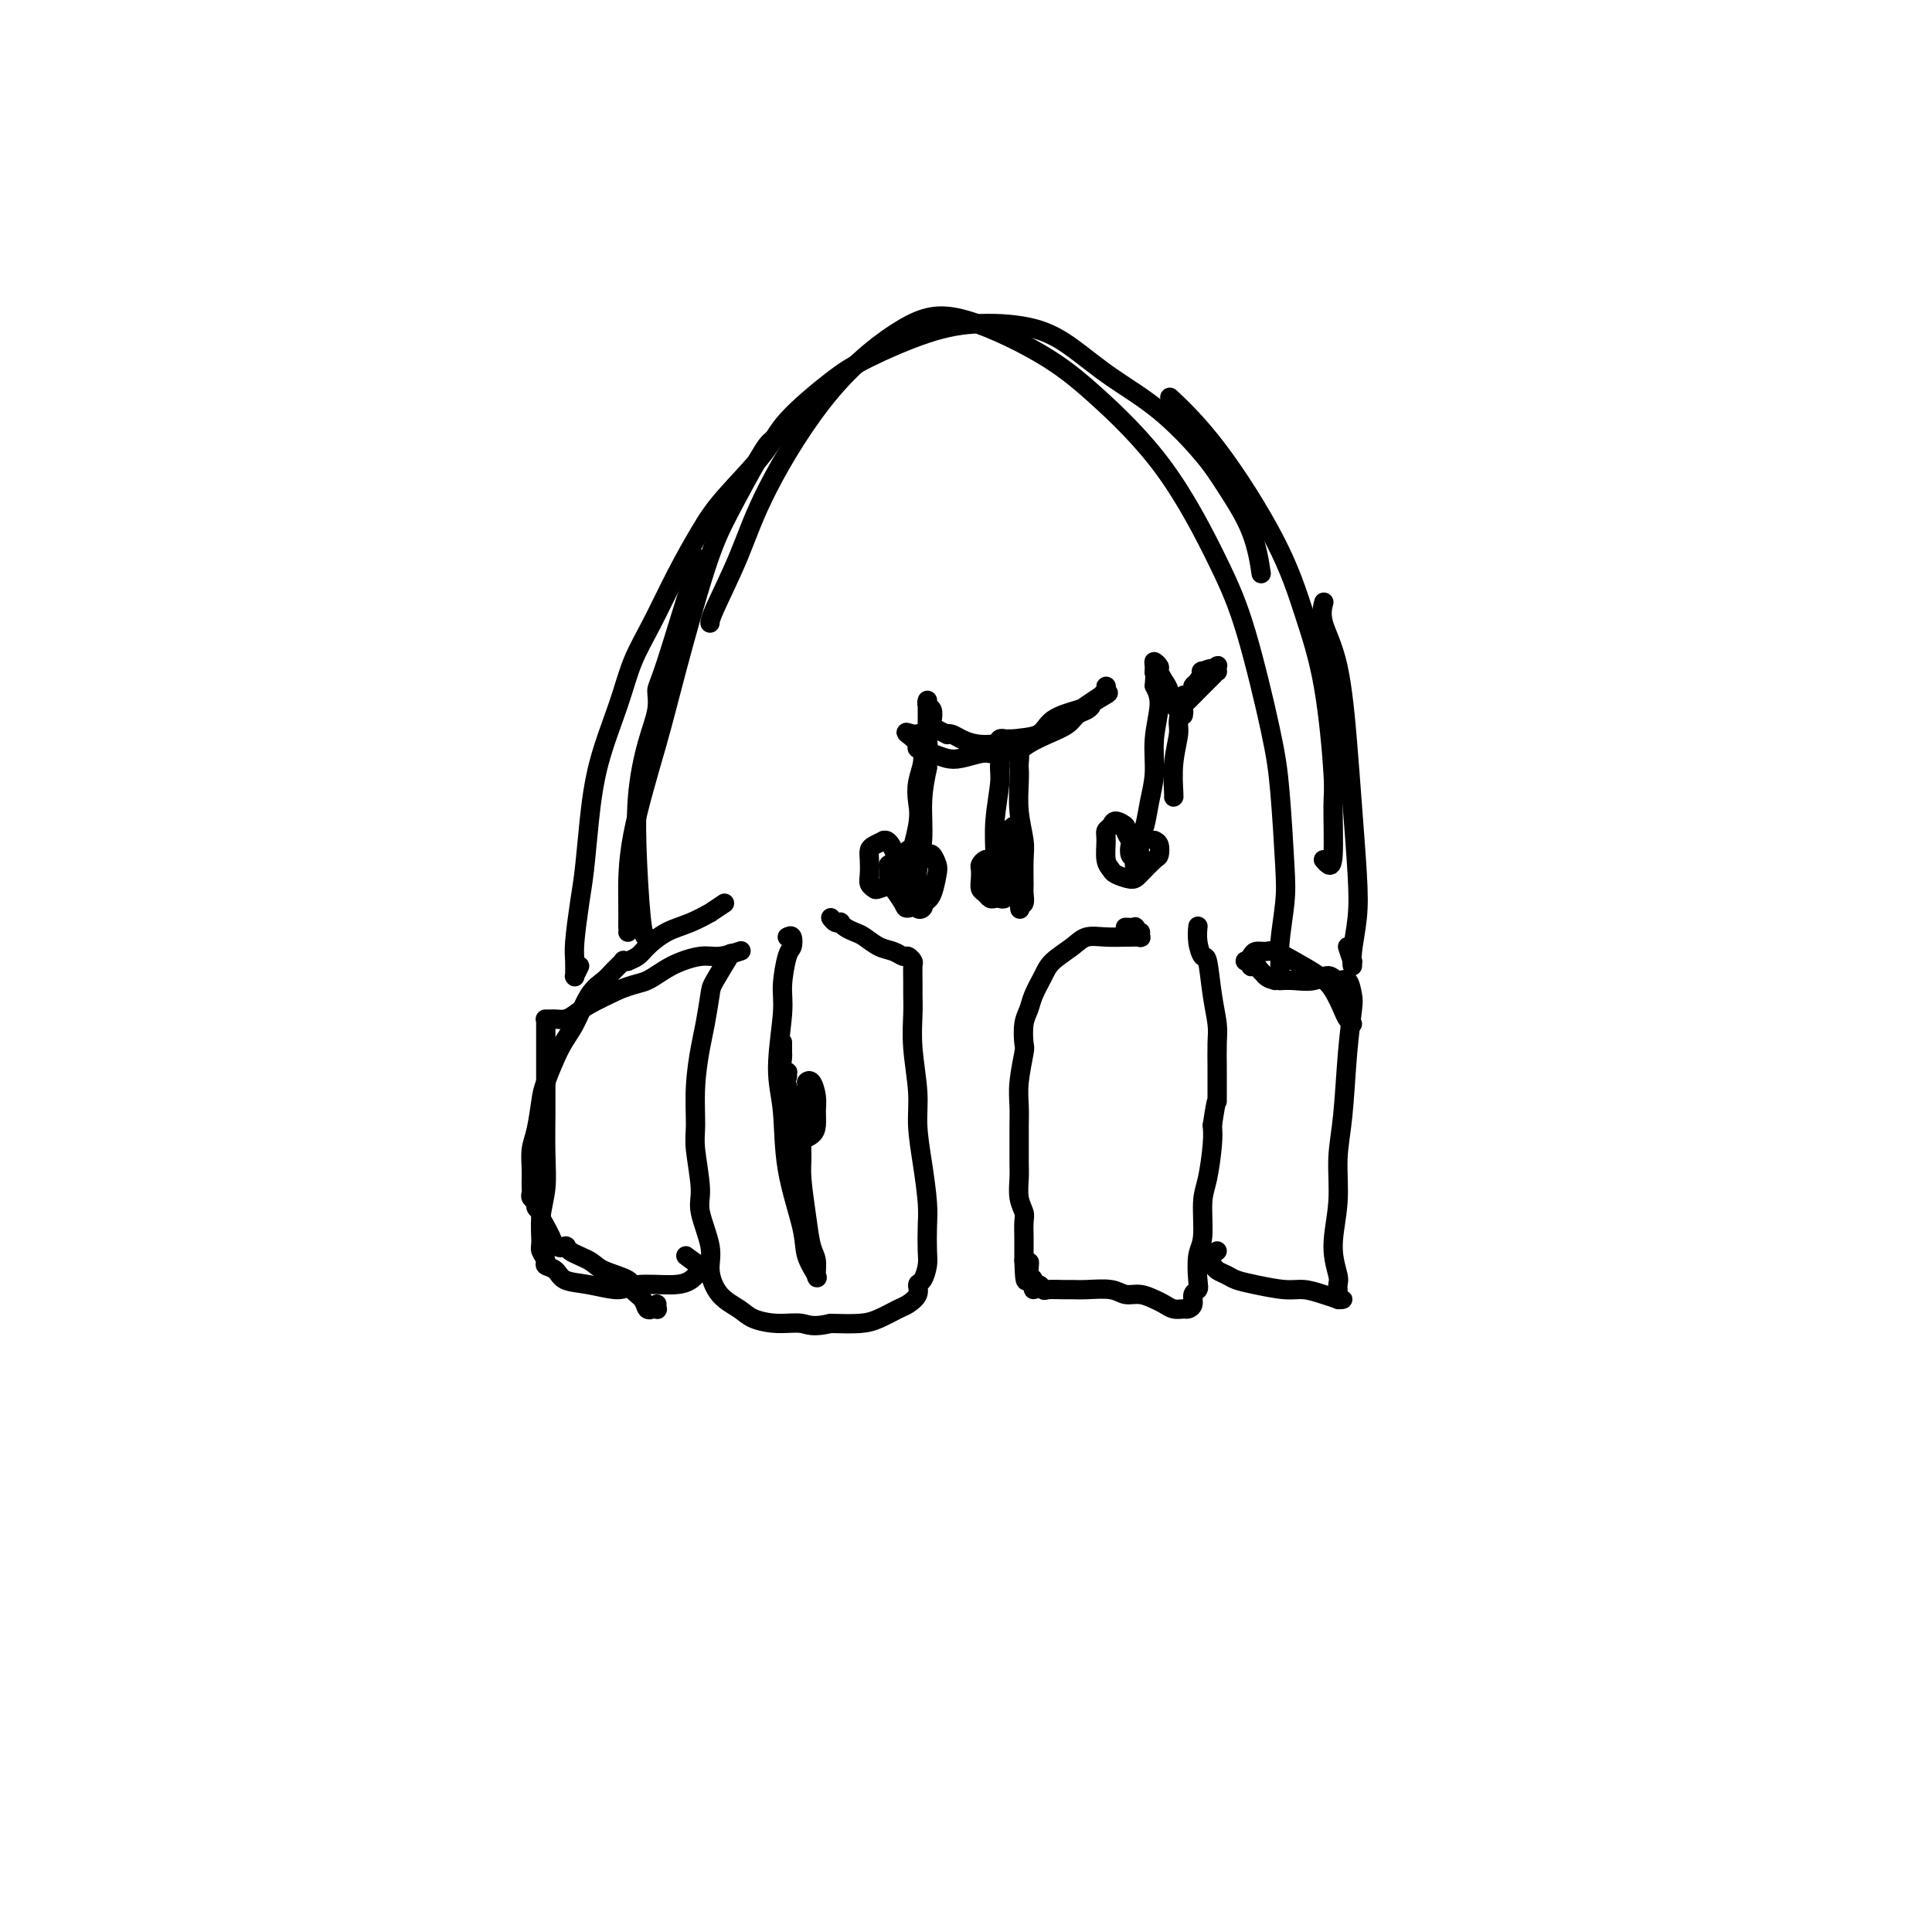 <svg viewBox='0 0 400 400' version='1.1' xmlns='http://www.w3.org/2000/svg' xmlns:xlink='http://www.w3.org/1999/xlink'><g fill='none' stroke='#000000' stroke-width='4' stroke-linecap='round' stroke-linejoin='round'><path d='M172,190c0.305,0.416 0.610,0.833 1,1c0.390,0.167 0.866,0.085 1,0c0.134,-0.085 -0.075,-0.174 0,0c0.075,0.174 0.432,0.610 1,1c0.568,0.390 1.346,0.736 2,1c0.654,0.264 1.183,0.448 2,1c0.817,0.552 1.921,1.472 3,2c1.079,0.528 2.131,0.665 3,1c0.869,0.335 1.553,0.869 2,1c0.447,0.131 0.656,-0.142 1,0c0.344,0.142 0.825,0.699 1,1c0.175,0.301 0.046,0.344 0,1c-0.046,0.656 -0.008,1.924 0,3c0.008,1.076 -0.013,1.961 0,3c0.013,1.039 0.059,2.231 0,4c-0.059,1.769 -0.222,4.115 0,7c0.222,2.885 0.830,6.311 1,9c0.170,2.689 -0.098,4.642 0,7c0.098,2.358 0.563,5.120 1,8c0.437,2.880 0.847,5.879 1,8c0.153,2.121 0.051,3.366 0,5c-0.051,1.634 -0.050,3.659 0,5c0.050,1.341 0.151,1.998 0,3c-0.151,1.002 -0.552,2.347 -1,3c-0.448,0.653 -0.941,0.612 -1,1c-0.059,0.388 0.317,1.204 0,2c-0.317,0.796 -1.328,1.572 -2,2c-0.672,0.428 -1.005,0.506 -2,1c-0.995,0.494 -2.653,1.402 -4,2c-1.347,0.598 -2.385,0.885 -4,1c-1.615,0.115 -3.808,0.057 -6,0'/><path d='M172,274c-3.912,0.918 -4.693,0.215 -6,0c-1.307,-0.215 -3.139,0.060 -5,0c-1.861,-0.060 -3.750,-0.456 -5,-1c-1.250,-0.544 -1.859,-1.237 -3,-2c-1.141,-0.763 -2.812,-1.596 -4,-3c-1.188,-1.404 -1.891,-3.380 -2,-5c-0.109,-1.620 0.377,-2.884 0,-5c-0.377,-2.116 -1.619,-5.084 -2,-7c-0.381,-1.916 0.097,-2.781 0,-5c-0.097,-2.219 -0.769,-5.791 -1,-8c-0.231,-2.209 -0.020,-3.054 0,-5c0.020,-1.946 -0.152,-4.993 0,-8c0.152,-3.007 0.626,-5.973 1,-8c0.374,-2.027 0.647,-3.115 1,-5c0.353,-1.885 0.785,-4.567 1,-6c0.215,-1.433 0.212,-1.617 1,-3c0.788,-1.383 2.368,-3.967 3,-5c0.632,-1.033 0.316,-0.517 0,0'/><path d='M233,192c0.875,0.033 1.751,0.065 2,0c0.249,-0.065 -0.127,-0.228 0,0c0.127,0.228 0.759,0.846 1,1c0.241,0.154 0.092,-0.155 0,0c-0.092,0.155 -0.127,0.774 0,1c0.127,0.226 0.417,0.059 0,0c-0.417,-0.059 -1.541,-0.011 -2,0c-0.459,0.011 -0.252,-0.016 -1,0c-0.748,0.016 -2.451,0.075 -4,0c-1.549,-0.075 -2.944,-0.284 -4,0c-1.056,0.284 -1.774,1.063 -3,2c-1.226,0.937 -2.959,2.034 -4,3c-1.041,0.966 -1.389,1.800 -2,3c-0.611,1.200 -1.483,2.765 -2,4c-0.517,1.235 -0.678,2.139 -1,3c-0.322,0.861 -0.804,1.679 -1,3c-0.196,1.321 -0.105,3.147 0,4c0.105,0.853 0.224,0.734 0,2c-0.224,1.266 -0.792,3.918 -1,6c-0.208,2.082 -0.055,3.596 0,5c0.055,1.404 0.014,2.700 0,4c-0.014,1.300 0.000,2.603 0,4c-0.000,1.397 -0.014,2.887 0,4c0.014,1.113 0.056,1.850 0,3c-0.056,1.150 -0.211,2.712 0,4c0.211,1.288 0.789,2.303 1,3c0.211,0.697 0.057,1.076 0,2c-0.057,0.924 -0.015,2.392 0,3c0.015,0.608 0.004,0.356 0,1c-0.004,0.644 -0.001,2.184 0,3c0.001,0.816 0.001,0.908 0,1'/><path d='M212,261c0.222,7.759 0.777,2.658 1,1c0.223,-1.658 0.112,0.129 0,1c-0.112,0.871 -0.227,0.827 0,1c0.227,0.173 0.796,0.563 1,1c0.204,0.437 0.044,0.919 0,1c-0.044,0.081 0.028,-0.241 0,0c-0.028,0.241 -0.155,1.045 0,1c0.155,-0.045 0.594,-0.940 1,-1c0.406,-0.060 0.781,0.716 1,1c0.219,0.284 0.282,0.075 1,0c0.718,-0.075 2.093,-0.016 3,0c0.907,0.016 1.348,-0.011 2,0c0.652,0.011 1.515,0.058 3,0c1.485,-0.058 3.591,-0.223 5,0c1.409,0.223 2.120,0.834 3,1c0.880,0.166 1.927,-0.113 3,0c1.073,0.113 2.171,0.619 3,1c0.829,0.381 1.389,0.636 2,1c0.611,0.364 1.273,0.837 2,1c0.727,0.163 1.519,0.016 2,0c0.481,-0.016 0.651,0.098 1,0c0.349,-0.098 0.877,-0.407 1,-1c0.123,-0.593 -0.159,-1.471 0,-2c0.159,-0.529 0.760,-0.711 1,-1c0.240,-0.289 0.120,-0.685 0,-2c-0.120,-1.315 -0.239,-3.548 0,-5c0.239,-1.452 0.835,-2.121 1,-4c0.165,-1.879 -0.100,-4.968 0,-7c0.100,-2.032 0.565,-3.009 1,-5c0.435,-1.991 0.838,-4.998 1,-7c0.162,-2.002 0.081,-3.001 0,-4'/><path d='M251,233c1.000,-6.799 1.001,-4.796 1,-5c-0.001,-0.204 -0.003,-2.617 0,-4c0.003,-1.383 0.012,-1.738 0,-3c-0.012,-1.262 -0.044,-3.432 0,-5c0.044,-1.568 0.166,-2.534 0,-4c-0.166,-1.466 -0.619,-3.434 -1,-6c-0.381,-2.566 -0.691,-5.732 -1,-7c-0.309,-1.268 -0.619,-0.639 -1,-1c-0.381,-0.361 -0.833,-1.713 -1,-3c-0.167,-1.287 -0.048,-2.511 0,-3c0.048,-0.489 0.024,-0.245 0,0'/><path d='M150,187c-1.357,0.895 -2.713,1.791 -3,2c-0.287,0.209 0.496,-0.267 0,0c-0.496,0.267 -2.270,1.277 -4,2c-1.730,0.723 -3.415,1.160 -5,2c-1.585,0.840 -3.070,2.082 -4,3c-0.930,0.918 -1.305,1.512 -2,2c-0.695,0.488 -1.709,0.869 -2,1c-0.291,0.131 0.141,0.013 0,0c-0.141,-0.013 -0.856,0.080 -1,0c-0.144,-0.080 0.282,-0.331 0,0c-0.282,0.331 -1.271,1.246 -2,2c-0.729,0.754 -1.197,1.346 -2,2c-0.803,0.654 -1.941,1.368 -3,3c-1.059,1.632 -2.038,4.180 -3,6c-0.962,1.820 -1.908,2.912 -3,5c-1.092,2.088 -2.331,5.172 -3,7c-0.669,1.828 -0.768,2.401 -1,4c-0.232,1.599 -0.598,4.225 -1,6c-0.402,1.775 -0.839,2.699 -1,4c-0.161,1.301 -0.044,2.978 0,4c0.044,1.022 0.016,1.387 0,2c-0.016,0.613 -0.019,1.474 0,2c0.019,0.526 0.062,0.719 0,1c-0.062,0.281 -0.228,0.652 0,1c0.228,0.348 0.849,0.674 1,1c0.151,0.326 -0.167,0.654 0,1c0.167,0.346 0.818,0.711 1,1c0.182,0.289 -0.105,0.501 0,1c0.105,0.499 0.601,1.285 1,2c0.399,0.715 0.699,1.357 1,2'/><path d='M114,256c1.295,3.203 2.533,2.209 3,2c0.467,-0.209 0.162,0.367 1,1c0.838,0.633 2.820,1.324 4,2c1.180,0.676 1.559,1.337 3,2c1.441,0.663 3.945,1.326 5,2c1.055,0.674 0.660,1.358 1,2c0.340,0.642 1.415,1.244 2,2c0.585,0.756 0.678,1.668 1,2c0.322,0.332 0.871,0.085 1,0c0.129,-0.085 -0.162,-0.009 0,0c0.162,0.009 0.775,-0.049 1,0c0.225,0.049 0.061,0.206 0,0c-0.061,-0.206 -0.017,-0.773 0,-1c0.017,-0.227 0.009,-0.113 0,0'/><path d='M142,260c1.136,0.862 2.271,1.724 3,2c0.729,0.276 1.051,-0.032 1,0c-0.051,0.032 -0.475,0.406 -1,1c-0.525,0.594 -1.150,1.410 -2,2c-0.850,0.590 -1.926,0.955 -4,1c-2.074,0.045 -5.146,-0.229 -7,0c-1.854,0.229 -2.491,0.962 -4,1c-1.509,0.038 -3.892,-0.619 -6,-1c-2.108,-0.381 -3.942,-0.487 -5,-1c-1.058,-0.513 -1.341,-1.434 -2,-2c-0.659,-0.566 -1.694,-0.779 -2,-1c-0.306,-0.221 0.118,-0.451 0,-1c-0.118,-0.549 -0.778,-1.416 -1,-2c-0.222,-0.584 -0.007,-0.885 0,-2c0.007,-1.115 -0.194,-3.045 0,-5c0.194,-1.955 0.784,-3.935 1,-6c0.216,-2.065 0.058,-4.213 0,-7c-0.058,-2.787 -0.015,-6.211 0,-9c0.015,-2.789 0.003,-4.944 0,-7c-0.003,-2.056 0.003,-4.015 0,-6c-0.003,-1.985 -0.015,-3.996 0,-5c0.015,-1.004 0.059,-1.001 0,-1c-0.059,0.001 -0.220,0.001 0,0c0.220,-0.001 0.821,-0.003 1,0c0.179,0.003 -0.065,0.010 0,0c0.065,-0.010 0.437,-0.036 1,0c0.563,0.036 1.316,0.133 2,0c0.684,-0.133 1.300,-0.497 2,-1c0.700,-0.503 1.486,-1.144 3,-2c1.514,-0.856 3.757,-1.928 6,-3'/><path d='M128,205c3.461,-1.387 4.613,-1.356 6,-2c1.387,-0.644 3.010,-1.963 5,-3c1.990,-1.037 4.348,-1.794 6,-2c1.652,-0.206 2.599,0.137 4,0c1.401,-0.137 3.258,-0.753 4,-1c0.742,-0.247 0.371,-0.123 0,0'/><path d='M264,203c-0.870,-0.445 -1.740,-0.890 -2,-1c-0.260,-0.110 0.089,0.115 0,0c-0.089,-0.115 -0.616,-0.571 -1,-1c-0.384,-0.429 -0.626,-0.832 -1,-1c-0.374,-0.168 -0.882,-0.100 -1,0c-0.118,0.100 0.152,0.233 0,0c-0.152,-0.233 -0.728,-0.833 -1,-1c-0.272,-0.167 -0.240,0.097 0,0c0.240,-0.097 0.688,-0.557 1,-1c0.312,-0.443 0.488,-0.870 1,-1c0.512,-0.130 1.358,0.036 2,0c0.642,-0.036 1.079,-0.273 2,0c0.921,0.273 2.327,1.057 4,2c1.673,0.943 3.615,2.046 5,3c1.385,0.954 2.214,1.758 3,3c0.786,1.242 1.530,2.920 2,4c0.470,1.080 0.665,1.560 1,2c0.335,0.440 0.810,0.840 1,1c0.190,0.160 0.095,0.080 0,0'/><path d='M252,259c-0.942,0.756 -1.883,1.512 -2,2c-0.117,0.488 0.591,0.708 1,1c0.409,0.292 0.517,0.657 1,1c0.483,0.343 1.339,0.666 2,1c0.661,0.334 1.128,0.681 2,1c0.872,0.319 2.151,0.611 4,1c1.849,0.389 4.270,0.875 6,1c1.730,0.125 2.770,-0.110 4,0c1.230,0.110 2.652,0.566 4,1c1.348,0.434 2.624,0.846 3,1c0.376,0.154 -0.148,0.049 0,0c0.148,-0.049 0.969,-0.041 1,0c0.031,0.041 -0.729,0.115 -1,0c-0.271,-0.115 -0.055,-0.418 0,-1c0.055,-0.582 -0.053,-1.444 0,-2c0.053,-0.556 0.266,-0.805 0,-2c-0.266,-1.195 -1.011,-3.334 -1,-6c0.011,-2.666 0.777,-5.859 1,-9c0.223,-3.141 -0.097,-6.229 0,-9c0.097,-2.771 0.612,-5.223 1,-9c0.388,-3.777 0.648,-8.877 1,-13c0.352,-4.123 0.797,-7.267 1,-9c0.203,-1.733 0.166,-2.054 0,-3c-0.166,-0.946 -0.460,-2.516 -1,-3c-0.540,-0.484 -1.327,0.119 -2,0c-0.673,-0.119 -1.232,-0.960 -2,-1c-0.768,-0.040 -1.745,0.720 -3,1c-1.255,0.280 -2.787,0.080 -4,0c-1.213,-0.080 -2.106,-0.040 -3,0'/><path d='M265,203c-2.222,-0.067 -2.778,-0.733 -3,-1c-0.222,-0.267 -0.111,-0.133 0,0'/><path d='M265,198c-0.001,0.705 -0.001,1.410 0,2c0.001,0.590 0.004,1.064 0,1c-0.004,-0.064 -0.014,-0.668 0,-1c0.014,-0.332 0.054,-0.392 0,-1c-0.054,-0.608 -0.200,-1.763 0,-4c0.200,-2.237 0.746,-5.556 1,-8c0.254,-2.444 0.215,-4.011 0,-8c-0.215,-3.989 -0.605,-10.398 -1,-15c-0.395,-4.602 -0.794,-7.397 -2,-13c-1.206,-5.603 -3.219,-14.014 -5,-20c-1.781,-5.986 -3.330,-9.545 -6,-15c-2.670,-5.455 -6.460,-12.804 -11,-19c-4.540,-6.196 -9.828,-11.240 -14,-15c-4.172,-3.760 -7.228,-6.237 -12,-9c-4.772,-2.763 -11.261,-5.813 -16,-7c-4.739,-1.187 -7.729,-0.511 -12,2c-4.271,2.511 -9.824,6.859 -15,13c-5.176,6.141 -9.975,14.077 -13,20c-3.025,5.923 -4.275,9.835 -6,14c-1.725,4.165 -3.926,8.583 -5,11c-1.074,2.417 -1.021,2.833 -1,3c0.021,0.167 0.011,0.083 0,0'/><path d='M120,200c-0.423,0.865 -0.846,1.730 -1,2c-0.154,0.270 -0.038,-0.054 0,0c0.038,0.054 -0.001,0.487 0,0c0.001,-0.487 0.041,-1.892 0,-3c-0.041,-1.108 -0.165,-1.918 0,-4c0.165,-2.082 0.617,-5.436 1,-8c0.383,-2.564 0.696,-4.340 1,-7c0.304,-2.660 0.600,-6.206 1,-10c0.400,-3.794 0.903,-7.838 2,-12c1.097,-4.162 2.789,-8.443 4,-12c1.211,-3.557 1.940,-6.390 3,-9c1.060,-2.610 2.451,-4.997 4,-8c1.549,-3.003 3.256,-6.620 5,-10c1.744,-3.380 3.525,-6.522 5,-9c1.475,-2.478 2.643,-4.293 5,-7c2.357,-2.707 5.904,-6.308 8,-9c2.096,-2.692 2.740,-4.477 5,-7c2.260,-2.523 6.136,-5.785 9,-8c2.864,-2.215 4.718,-3.382 8,-5c3.282,-1.618 7.994,-3.688 12,-5c4.006,-1.312 7.306,-1.867 11,-2c3.694,-0.133 7.783,0.157 11,1c3.217,0.843 5.562,2.238 8,4c2.438,1.762 4.968,3.892 8,6c3.032,2.108 6.568,4.195 10,7c3.432,2.805 6.762,6.329 9,9c2.238,2.671 3.383,4.489 5,7c1.617,2.511 3.704,5.714 5,9c1.296,3.286 1.799,6.653 2,8c0.201,1.347 0.101,0.673 0,0'/><path d='M279,196c0.425,1.311 0.849,2.622 1,3c0.151,0.378 0.027,-0.176 0,0c-0.027,0.176 0.042,1.083 0,1c-0.042,-0.083 -0.196,-1.156 0,-3c0.196,-1.844 0.742,-4.458 1,-7c0.258,-2.542 0.230,-5.011 0,-9c-0.230,-3.989 -0.660,-9.497 -1,-14c-0.340,-4.503 -0.588,-8.002 -1,-13c-0.412,-4.998 -0.987,-11.494 -2,-16c-1.013,-4.506 -2.465,-7.021 -3,-9c-0.535,-1.979 -0.153,-3.423 0,-4c0.153,-0.577 0.076,-0.289 0,0'/><path d='M274,178c0.307,0.370 0.614,0.741 1,1c0.386,0.259 0.852,0.407 1,-2c0.148,-2.407 -0.022,-7.367 0,-10c0.022,-2.633 0.236,-2.938 0,-7c-0.236,-4.062 -0.923,-11.881 -2,-18c-1.077,-6.119 -2.546,-10.537 -4,-15c-1.454,-4.463 -2.895,-8.969 -6,-15c-3.105,-6.031 -7.874,-13.585 -12,-19c-4.126,-5.415 -7.607,-8.690 -9,-10c-1.393,-1.310 -0.696,-0.655 0,0'/><path d='M161,90c0.599,-0.066 1.198,-0.131 1,0c-0.198,0.131 -1.194,0.460 -2,1c-0.806,0.540 -1.424,1.291 -3,4c-1.576,2.709 -4.111,7.377 -6,11c-1.889,3.623 -3.133,6.200 -5,12c-1.867,5.800 -4.357,14.822 -6,21c-1.643,6.178 -2.440,9.512 -4,15c-1.560,5.488 -3.882,13.131 -5,19c-1.118,5.869 -1.032,9.965 -1,13c0.032,3.035 0.009,5.009 0,6c-0.009,0.991 -0.002,0.997 0,1c0.002,0.003 0.001,0.001 0,0'/><path d='M145,116c-0.052,0.843 -0.103,1.686 0,1c0.103,-0.686 0.362,-2.901 -1,1c-1.362,3.901 -4.344,13.920 -6,19c-1.656,5.080 -1.985,5.222 -2,6c-0.015,0.778 0.286,2.192 0,4c-0.286,1.808 -1.159,4.012 -2,7c-0.841,2.988 -1.651,6.762 -2,11c-0.349,4.238 -0.238,8.940 0,14c0.238,5.060 0.603,10.478 1,13c0.397,2.522 0.828,2.149 1,2c0.172,-0.149 0.086,-0.075 0,0'/><path d='M188,176c0.869,0.029 1.738,0.059 2,0c0.262,-0.059 -0.084,-0.205 0,0c0.084,0.205 0.598,0.763 1,1c0.402,0.237 0.694,0.154 1,0c0.306,-0.154 0.627,-0.378 1,0c0.373,0.378 0.797,1.359 1,2c0.203,0.641 0.186,0.941 0,2c-0.186,1.059 -0.540,2.877 -1,4c-0.460,1.123 -1.027,1.553 -2,2c-0.973,0.447 -2.351,0.912 -3,1c-0.649,0.088 -0.567,-0.201 -1,-1c-0.433,-0.799 -1.381,-2.109 -2,-3c-0.619,-0.891 -0.910,-1.363 -1,-2c-0.090,-0.637 0.021,-1.439 0,-2c-0.021,-0.561 -0.175,-0.881 0,-1c0.175,-0.119 0.678,-0.038 1,0c0.322,0.038 0.464,0.031 1,0c0.536,-0.031 1.468,-0.086 2,0c0.532,0.086 0.665,0.314 1,1c0.335,0.686 0.871,1.832 1,3c0.129,1.168 -0.147,2.359 0,3c0.147,0.641 0.719,0.731 1,1c0.281,0.269 0.270,0.716 0,1c-0.270,0.284 -0.801,0.403 -1,0c-0.199,-0.403 -0.068,-1.330 0,-2c0.068,-0.670 0.074,-1.083 0,-2c-0.074,-0.917 -0.226,-2.339 0,-4c0.226,-1.661 0.830,-3.563 1,-6c0.170,-2.437 -0.094,-5.411 0,-8c0.094,-2.589 0.547,-4.795 1,-7'/><path d='M192,159c0.309,-5.337 0.082,-5.178 0,-6c-0.082,-0.822 -0.018,-2.625 0,-4c0.018,-1.375 -0.009,-2.323 0,-3c0.009,-0.677 0.055,-1.082 0,-1c-0.055,0.082 -0.209,0.652 0,1c0.209,0.348 0.782,0.475 1,1c0.218,0.525 0.082,1.447 0,2c-0.082,0.553 -0.111,0.736 0,1c0.111,0.264 0.361,0.610 1,1c0.639,0.390 1.668,0.826 2,1c0.332,0.174 -0.032,0.086 0,0c0.032,-0.086 0.460,-0.170 1,0c0.540,0.170 1.191,0.594 2,1c0.809,0.406 1.775,0.793 3,1c1.225,0.207 2.710,0.234 4,0c1.290,-0.234 2.385,-0.730 4,-1c1.615,-0.270 3.749,-0.314 5,-1c1.251,-0.686 1.617,-2.015 3,-3c1.383,-0.985 3.782,-1.628 5,-2c1.218,-0.372 1.254,-0.474 2,-1c0.746,-0.526 2.201,-1.476 3,-2c0.799,-0.524 0.944,-0.621 1,-1c0.056,-0.379 0.025,-1.040 0,-1c-0.025,0.040 -0.045,0.780 0,1c0.045,0.220 0.156,-0.080 0,0c-0.156,0.080 -0.578,0.540 -1,1'/><path d='M228,144c3.229,-1.367 0.300,0.214 -1,1c-1.300,0.786 -0.973,0.777 -1,1c-0.027,0.223 -0.409,0.679 -1,1c-0.591,0.321 -1.390,0.507 -2,1c-0.610,0.493 -1.032,1.291 -2,2c-0.968,0.709 -2.483,1.328 -4,2c-1.517,0.672 -3.037,1.396 -4,2c-0.963,0.604 -1.369,1.086 -2,1c-0.631,-0.086 -1.485,-0.741 -2,-1c-0.515,-0.259 -0.689,-0.122 -1,0c-0.311,0.122 -0.759,0.229 -1,0c-0.241,-0.229 -0.276,-0.793 0,-1c0.276,-0.207 0.863,-0.055 1,0c0.137,0.055 -0.174,0.015 0,0c0.174,-0.015 0.835,-0.004 1,0c0.165,0.004 -0.166,0.002 0,0c0.166,-0.002 0.829,-0.002 1,0c0.171,0.002 -0.150,0.007 0,0c0.150,-0.007 0.771,-0.027 1,1c0.229,1.027 0.065,3.100 0,4c-0.065,0.900 -0.032,0.626 0,1c0.032,0.374 0.061,1.396 0,3c-0.061,1.604 -0.213,3.791 0,6c0.213,2.209 0.790,4.442 1,6c0.210,1.558 0.053,2.443 0,4c-0.053,1.557 -0.000,3.787 0,5c0.000,1.213 -0.051,1.407 0,2c0.051,0.593 0.206,1.583 0,2c-0.206,0.417 -0.773,0.262 -1,0c-0.227,-0.262 -0.113,-0.631 0,-1'/><path d='M211,186c0.310,4.764 0.084,0.673 0,-1c-0.084,-1.673 -0.025,-0.928 0,-1c0.025,-0.072 0.018,-0.963 0,-1c-0.018,-0.037 -0.046,0.778 0,1c0.046,0.222 0.167,-0.151 0,0c-0.167,0.151 -0.622,0.825 -1,1c-0.378,0.175 -0.679,-0.148 -1,0c-0.321,0.148 -0.663,0.769 -1,1c-0.337,0.231 -0.668,0.074 -1,0c-0.332,-0.074 -0.663,-0.064 -1,0c-0.337,0.064 -0.678,0.182 -1,0c-0.322,-0.182 -0.623,-0.664 -1,-1c-0.377,-0.336 -0.830,-0.525 -1,-1c-0.170,-0.475 -0.057,-1.237 0,-2c0.057,-0.763 0.057,-1.526 0,-2c-0.057,-0.474 -0.170,-0.659 0,-1c0.170,-0.341 0.623,-0.839 1,-1c0.377,-0.161 0.676,0.013 1,0c0.324,-0.013 0.671,-0.215 1,0c0.329,0.215 0.639,0.846 1,1c0.361,0.154 0.773,-0.168 1,0c0.227,0.168 0.270,0.827 0,1c-0.270,0.173 -0.851,-0.142 -1,0c-0.149,0.142 0.135,0.739 0,1c-0.135,0.261 -0.690,0.186 -1,0c-0.310,-0.186 -0.374,-0.482 0,-1c0.374,-0.518 1.187,-1.259 2,-2'/><path d='M208,178c0.707,-0.381 -0.025,-0.332 0,-1c0.025,-0.668 0.806,-2.052 1,-3c0.194,-0.948 -0.200,-1.461 0,-2c0.200,-0.539 0.992,-1.105 1,-1c0.008,0.105 -0.769,0.880 -1,2c-0.231,1.120 0.083,2.586 0,4c-0.083,1.414 -0.562,2.777 -1,4c-0.438,1.223 -0.835,2.308 -1,3c-0.165,0.692 -0.098,0.993 0,1c0.098,0.007 0.226,-0.281 0,-1c-0.226,-0.719 -0.808,-1.870 -1,-3c-0.192,-1.130 0.005,-2.238 0,-4c-0.005,-1.762 -0.212,-4.178 0,-7c0.212,-2.822 0.842,-6.048 1,-8c0.158,-1.952 -0.157,-2.628 0,-4c0.157,-1.372 0.785,-3.439 1,-4c0.215,-0.561 0.016,0.386 0,1c-0.016,0.614 0.149,0.896 0,1c-0.149,0.104 -0.613,0.032 -1,0c-0.387,-0.032 -0.698,-0.022 -1,0c-0.302,0.022 -0.597,0.055 -1,0c-0.403,-0.055 -0.915,-0.200 -2,0c-1.085,0.200 -2.744,0.745 -4,1c-1.256,0.255 -2.109,0.218 -3,0c-0.891,-0.218 -1.819,-0.619 -3,-1c-1.181,-0.381 -2.616,-0.741 -3,-1c-0.384,-0.259 0.281,-0.416 0,-1c-0.281,-0.584 -1.509,-1.595 -2,-2c-0.491,-0.405 -0.246,-0.202 0,0'/><path d='M188,152c-1.056,-0.756 0.306,-0.147 1,0c0.694,0.147 0.722,-0.169 1,0c0.278,0.169 0.808,0.824 1,1c0.192,0.176 0.048,-0.127 0,0c-0.048,0.127 0.001,0.683 0,1c-0.001,0.317 -0.051,0.393 0,1c0.051,0.607 0.202,1.743 0,3c-0.202,1.257 -0.758,2.634 -1,4c-0.242,1.366 -0.170,2.723 0,4c0.170,1.277 0.438,2.476 0,5c-0.438,2.524 -1.582,6.374 -2,8c-0.418,1.626 -0.111,1.028 0,1c0.111,-0.028 0.026,0.514 0,1c-0.026,0.486 0.008,0.915 0,1c-0.008,0.085 -0.058,-0.173 0,0c0.058,0.173 0.225,0.777 0,1c-0.225,0.223 -0.841,0.063 -1,0c-0.159,-0.063 0.141,-0.030 0,0c-0.141,0.030 -0.721,0.058 -1,0c-0.279,-0.058 -0.257,-0.203 -1,0c-0.743,0.203 -2.252,0.752 -3,1c-0.748,0.248 -0.737,0.193 -1,0c-0.263,-0.193 -0.800,-0.524 -1,-1c-0.200,-0.476 -0.062,-1.097 0,-2c0.062,-0.903 0.047,-2.087 0,-3c-0.047,-0.913 -0.128,-1.553 0,-2c0.128,-0.447 0.465,-0.699 1,-1c0.535,-0.301 1.267,-0.650 2,-1'/><path d='M183,174c0.869,-0.280 1.540,1.020 2,2c0.460,0.980 0.708,1.639 1,2c0.292,0.361 0.628,0.426 1,1c0.372,0.574 0.780,1.659 1,2c0.220,0.341 0.252,-0.062 0,-1c-0.252,-0.938 -0.786,-2.411 -1,-3c-0.214,-0.589 -0.107,-0.295 0,0'/><path d='M239,174c0.414,0.205 0.828,0.410 1,1c0.172,0.590 0.102,1.567 0,2c-0.102,0.433 -0.237,0.324 -1,1c-0.763,0.676 -2.156,2.139 -3,3c-0.844,0.861 -1.140,1.121 -2,1c-0.860,-0.121 -2.284,-0.624 -3,-1c-0.716,-0.376 -0.724,-0.625 -1,-1c-0.276,-0.375 -0.818,-0.876 -1,-2c-0.182,-1.124 -0.002,-2.872 0,-4c0.002,-1.128 -0.172,-1.635 0,-2c0.172,-0.365 0.691,-0.588 1,-1c0.309,-0.412 0.409,-1.012 1,-1c0.591,0.012 1.674,0.637 2,1c0.326,0.363 -0.105,0.464 0,1c0.105,0.536 0.746,1.506 1,2c0.254,0.494 0.120,0.510 0,1c-0.120,0.490 -0.224,1.452 0,2c0.224,0.548 0.778,0.683 1,1c0.222,0.317 0.111,0.818 0,1c-0.111,0.182 -0.223,0.045 0,0c0.223,-0.045 0.780,0.002 1,0c0.220,-0.002 0.101,-0.052 0,-1c-0.101,-0.948 -0.186,-2.792 0,-4c0.186,-1.208 0.643,-1.779 1,-3c0.357,-1.221 0.615,-3.092 1,-5c0.385,-1.908 0.897,-3.852 1,-6c0.103,-2.148 -0.203,-4.502 0,-7c0.203,-2.498 0.915,-5.142 1,-7c0.085,-1.858 -0.458,-2.929 -1,-4'/><path d='M239,142c0.460,-6.363 0.108,-3.769 0,-3c-0.108,0.769 0.026,-0.285 0,-1c-0.026,-0.715 -0.213,-1.090 0,-1c0.213,0.090 0.827,0.644 1,1c0.173,0.356 -0.094,0.515 0,1c0.094,0.485 0.550,1.297 1,2c0.450,0.703 0.895,1.298 1,2c0.105,0.702 -0.130,1.513 0,2c0.130,0.487 0.623,0.652 1,1c0.377,0.348 0.637,0.879 1,1c0.363,0.121 0.829,-0.167 1,0c0.171,0.167 0.045,0.787 0,1c-0.045,0.213 -0.010,0.017 0,0c0.010,-0.017 -0.004,0.146 0,0c0.004,-0.146 0.028,-0.602 0,-1c-0.028,-0.398 -0.106,-0.740 0,-1c0.106,-0.260 0.396,-0.438 1,-1c0.604,-0.562 1.521,-1.509 2,-2c0.479,-0.491 0.520,-0.527 1,-1c0.480,-0.473 1.397,-1.381 2,-2c0.603,-0.619 0.890,-0.947 1,-1c0.110,-0.053 0.043,0.168 0,0c-0.043,-0.168 -0.063,-0.725 0,-1c0.063,-0.275 0.209,-0.266 0,0c-0.209,0.266 -0.774,0.790 -1,1c-0.226,0.210 -0.113,0.105 0,0'/><path d='M251,139c0.618,-1.209 -1.336,-0.231 -2,0c-0.664,0.231 -0.037,-0.284 0,0c0.037,0.284 -0.516,1.368 -1,2c-0.484,0.632 -0.900,0.811 -1,1c-0.100,0.189 0.117,0.386 0,1c-0.117,0.614 -0.566,1.643 -1,2c-0.434,0.357 -0.852,0.042 -1,0c-0.148,-0.042 -0.024,0.188 0,0c0.024,-0.188 -0.050,-0.794 0,-1c0.050,-0.206 0.224,-0.013 0,1c-0.224,1.013 -0.845,2.846 -1,4c-0.155,1.154 0.154,1.630 0,3c-0.154,1.370 -0.773,3.635 -1,6c-0.227,2.365 -0.061,4.829 0,6c0.061,1.171 0.017,1.049 0,1c-0.017,-0.049 -0.009,-0.024 0,0'/><path d='M163,194c0.401,-0.207 0.802,-0.414 1,0c0.198,0.414 0.192,1.448 0,2c-0.192,0.552 -0.570,0.620 -1,2c-0.430,1.380 -0.913,4.071 -1,6c-0.087,1.929 0.222,3.096 0,6c-0.222,2.904 -0.976,7.546 -1,11c-0.024,3.454 0.681,5.721 1,9c0.319,3.279 0.253,7.571 1,12c0.747,4.429 2.306,8.995 3,12c0.694,3.005 0.523,4.448 1,6c0.477,1.552 1.603,3.213 2,4c0.397,0.787 0.064,0.699 0,0c-0.064,-0.699 0.141,-2.010 0,-3c-0.141,-0.990 -0.627,-1.659 -1,-3c-0.373,-1.341 -0.632,-3.354 -1,-6c-0.368,-2.646 -0.846,-5.924 -1,-8c-0.154,-2.076 0.014,-2.951 0,-5c-0.014,-2.049 -0.210,-5.272 0,-8c0.210,-2.728 0.827,-4.961 1,-6c0.173,-1.039 -0.097,-0.886 0,-1c0.097,-0.114 0.560,-0.497 1,0c0.440,0.497 0.856,1.875 1,3c0.144,1.125 0.016,1.999 0,3c-0.016,1.001 0.080,2.130 0,3c-0.080,0.870 -0.337,1.483 -1,2c-0.663,0.517 -1.733,0.940 -2,1c-0.267,0.060 0.269,-0.242 0,-1c-0.269,-0.758 -1.342,-1.973 -2,-3c-0.658,-1.027 -0.902,-1.865 -1,-3c-0.098,-1.135 -0.049,-2.568 0,-4'/><path d='M163,225c-0.460,-2.092 -0.109,-1.821 0,-2c0.109,-0.179 -0.023,-0.806 0,-1c0.023,-0.194 0.202,0.046 0,0c-0.202,-0.046 -0.786,-0.377 -1,-1c-0.214,-0.623 -0.057,-1.538 0,-2c0.057,-0.462 0.015,-0.470 0,-1c-0.015,-0.530 -0.004,-1.580 0,-2c0.004,-0.420 0.002,-0.210 0,0'/></g>
</svg>
